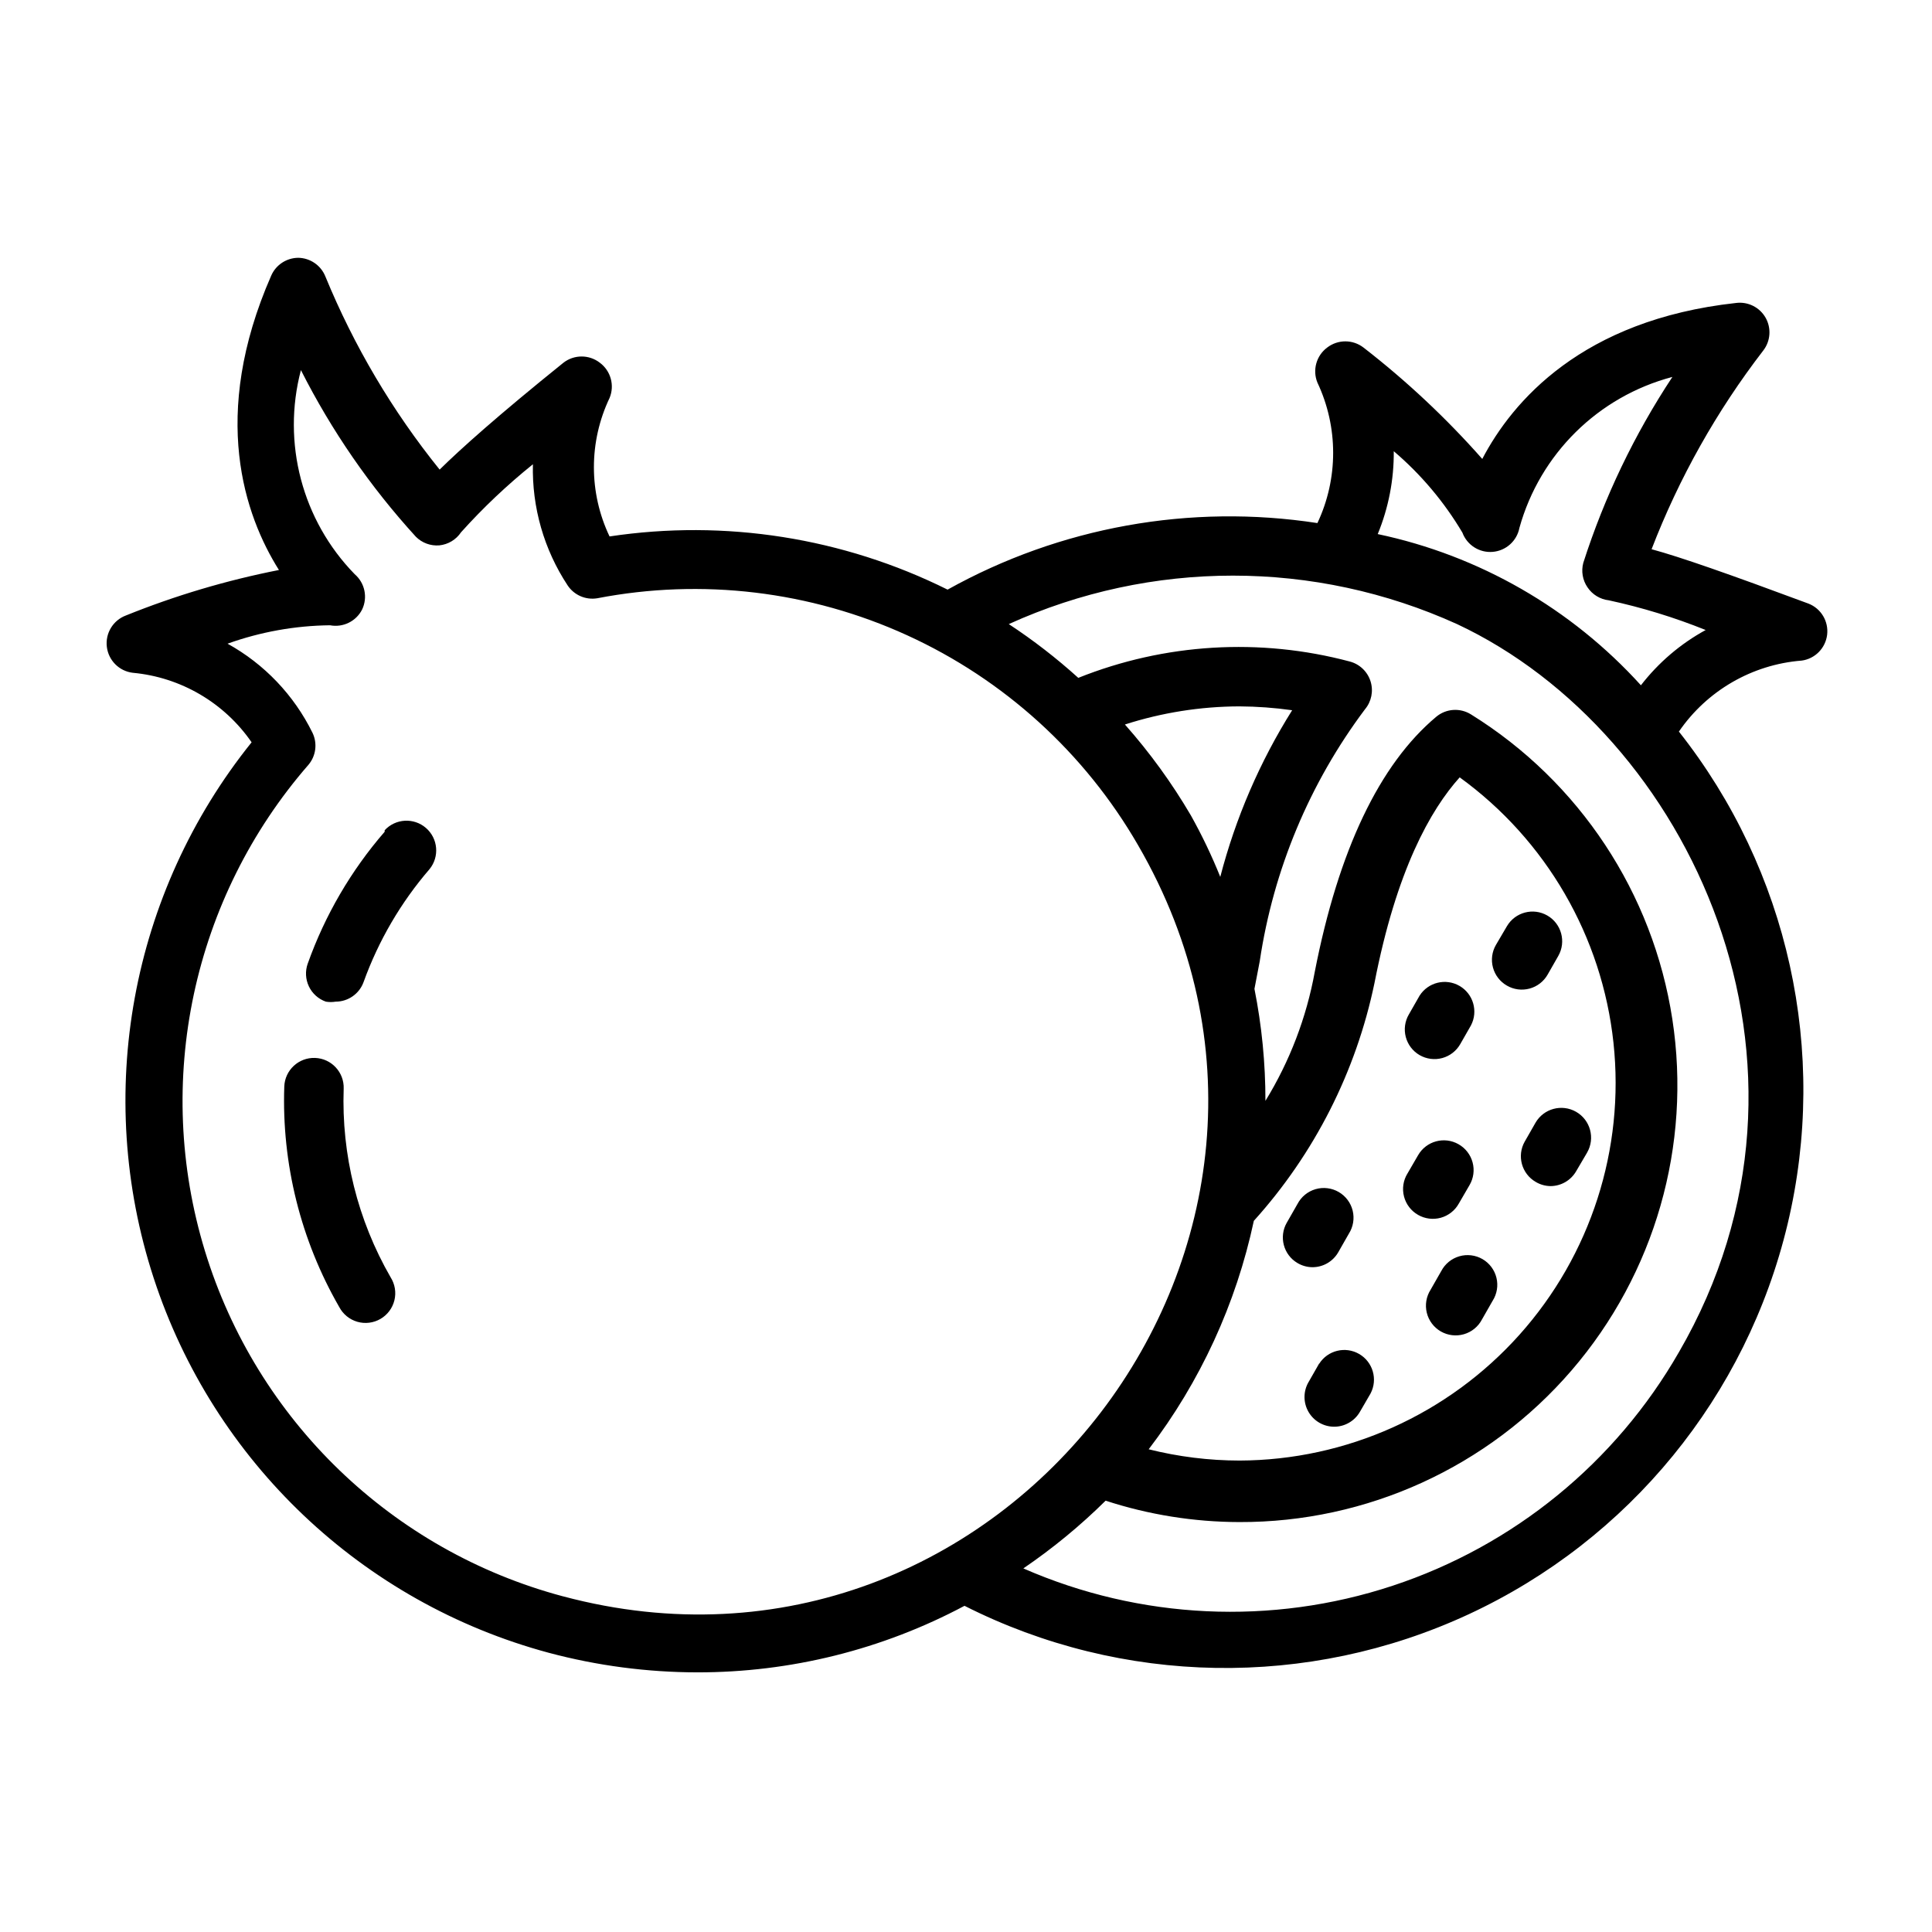 <?xml version="1.0" encoding="UTF-8"?>
<!-- Uploaded to: SVG Repo, www.svgrepo.com, Generator: SVG Repo Mixer Tools -->
<svg fill="#000000" width="800px" height="800px" version="1.1" viewBox="144 144 512 512" xmlns="http://www.w3.org/2000/svg">
 <g>
  <path d="m235.08 432.51c0.152-4.348-3.246-7.996-7.594-8.148-4.348-0.152-7.996 3.25-8.148 7.594-0.699 20.449 4.348 40.684 14.562 58.414 0.996 1.898 2.723 3.312 4.781 3.91 2.062 0.598 4.277 0.328 6.133-0.746 1.859-1.074 3.195-2.859 3.707-4.941 0.512-2.086 0.148-4.285-1.004-6.098-8.742-15.168-13.051-32.488-12.438-49.984z"/>
  <path d="m245.94 364.42c-8.91 10.277-15.824 22.133-20.387 34.949-0.707 1.973-0.594 4.148 0.305 6.039 0.902 1.891 2.519 3.344 4.496 4.039 0.859 0.145 1.738 0.145 2.598 0 3.316 0 6.273-2.078 7.402-5.195 3.949-10.953 9.871-21.094 17.473-29.914 2.688-3.297 2.269-8.133-0.941-10.918-3.215-2.789-8.059-2.519-10.945 0.605z"/>
  <path d="m621.44 319.07c3.555-0.477 6.336-3.289 6.769-6.848 0.426-3.566-1.613-6.965-4.957-8.266-21.176-7.871-34.008-12.359-41.562-14.406h-0.004c7.277-18.891 17.25-36.629 29.602-52.664 1.926-2.5 2.172-5.906 0.629-8.66-1.578-2.793-4.691-4.352-7.871-3.934-40.855 4.488-59.277 26.137-67.227 41.328h-0.004c-9.547-10.809-20.086-20.691-31.484-29.523-2.832-2.176-6.773-2.176-9.605 0-2.883 2.141-3.953 5.965-2.598 9.289 5.562 11.789 5.562 25.449 0 37.234-33.723-5.18-68.207 1.023-98.008 17.637-27.707-13.777-58.984-18.695-89.582-14.094-5.527-11.602-5.527-25.078 0-36.684 1.395-3.348 0.32-7.215-2.598-9.367-2.832-2.18-6.773-2.18-9.605 0-17.398 14.012-27.316 22.906-32.828 28.34h0.004c-12.523-15.531-22.73-32.793-30.309-51.246-1.195-2.914-4.016-4.836-7.164-4.883-3.109 0.023-5.918 1.871-7.164 4.723-16.297 37.156-7.008 63.605 2.047 78.012-13.863 2.727-27.438 6.758-40.539 12.047-3.406 1.266-5.5 4.699-5.07 8.309 0.43 3.606 3.273 6.453 6.879 6.883 12.707 1.172 24.242 7.918 31.488 18.422-32.074 39.895-41.836 93.285-25.961 141.95 15.879 48.664 55.25 86.023 104.68 99.328 12.836 3.43 26.07 5.176 39.359 5.195 24.707 0.035 49.039-6.019 70.848-17.633 41.84 21.152 91.062 21.98 133.59 2.25 42.531-19.73 73.68-57.852 84.547-103.46 10.863-45.609 0.25-93.68-28.816-130.47 7.445-10.855 19.391-17.77 32.512-18.812zm-328.26 247.97c-45.297-12.082-81.16-46.672-94.867-91.508-13.707-44.832-3.316-93.562 27.48-128.91 1.957-2.367 2.356-5.656 1.023-8.422-4.914-9.988-12.77-18.23-22.512-23.617 8.715-3.129 17.895-4.777 27.156-4.879 3.449 0.66 6.918-1.043 8.504-4.172 1.535-3.211 0.73-7.051-1.969-9.367-13.918-14.273-19.328-34.805-14.25-54.082 8.105 16.035 18.355 30.891 30.465 44.16 1.637 1.641 3.914 2.477 6.219 2.285 2.34-0.238 4.445-1.512 5.75-3.465 5.852-6.512 12.223-12.539 19.047-18.027-0.281 11.395 2.934 22.605 9.211 32.117 1.727 2.586 4.812 3.91 7.875 3.387 27.715-5.34 56.41-1.91 82.086 9.816 25.68 11.723 47.062 31.156 61.184 55.602 60.457 104.14-35.816 230.25-152.4 199.08zm183.1-99.504c16.051-17.785 27.082-39.52 31.961-62.977 5.824-29.992 14.879-45.973 22.594-54.555v0.004c22.93 16.625 37.738 42.188 40.754 70.348 3.019 28.16-6.043 56.277-24.93 77.383-18.887 21.102-45.836 33.215-74.156 33.324-8.121-0.008-16.211-1.012-24.09-2.988 13.652-17.871 23.168-38.547 27.867-60.539zm-16.688-107.45c-5.031-8.578-10.883-16.645-17.477-24.086 9.797-3.152 20.02-4.769 30.309-4.805 4.688 0.027 9.371 0.367 14.012 1.023-8.574 13.66-15 28.555-19.051 44.164-2.25-5.594-4.852-11.035-7.793-16.297zm129.34 142.25c-16.801 29.285-43.832 51.332-75.895 61.91-32.066 10.578-66.91 8.938-97.84-4.602 7.797-5.312 15.098-11.316 21.805-17.949 11.441 3.731 23.395 5.644 35.426 5.668 33.82 0.109 65.996-14.578 88.066-40.207 22.07-25.629 31.824-59.629 26.695-93.055-5.129-33.43-24.625-62.945-53.359-80.777-2.887-1.805-6.602-1.551-9.211 0.629-15.035 12.594-25.898 35.344-32.195 67.621-2.203 12.098-6.633 23.684-13.07 34.164 0.012-9.965-0.965-19.906-2.91-29.68l1.418-7.398h-0.004c3.617-24.191 13.195-47.105 27.867-66.676 1.727-2.051 2.289-4.84 1.496-7.398-0.805-2.59-2.887-4.586-5.512-5.277-23.82-6.348-49.059-4.828-71.949 4.332-5.766-5.215-11.922-9.98-18.418-14.25 37.742-17.125 81.043-17.125 118.79 0 61.48 28.812 103.04 116.66 58.801 192.95zm-10.074-176.73c-18.453-20.367-42.859-34.391-69.746-40.07 2.867-6.965 4.312-14.434 4.25-21.961 7.207 6.137 13.352 13.426 18.184 21.566 1.23 3.316 4.516 5.406 8.035 5.109 3.523-0.293 6.418-2.894 7.082-6.367 5.449-19.586 20.883-34.809 40.539-39.992-10.086 15.273-18.031 31.852-23.617 49.281-0.586 2.211-0.184 4.566 1.102 6.453 1.289 1.934 3.363 3.203 5.668 3.465 8.766 1.891 17.352 4.523 25.664 7.871-6.668 3.644-12.512 8.633-17.16 14.645z"/>
  <path d="m520.2 423.61c1.816 1.051 3.977 1.336 6 0.789s3.746-1.879 4.785-3.699l2.836-4.961c1.953-3.738 0.617-8.352-3.035-10.465-3.652-2.109-8.32-0.969-10.586 2.594l-2.832 4.961v-0.004c-1.059 1.809-1.355 3.957-0.824 5.981 0.535 2.027 1.848 3.754 3.656 4.805z"/>
  <path d="m550.91 441.56-2.832 4.961h-0.004c-2.137 3.762-0.836 8.543 2.914 10.703 1.191 0.711 2.551 1.09 3.938 1.105 2.793-0.02 5.371-1.516 6.769-3.938l2.914-4.961h-0.004c2.176-3.781 0.871-8.609-2.91-10.785-3.785-2.172-8.613-0.867-10.785 2.914z"/>
  <path d="m525.95 480.84-2.832 4.961c-1.152 1.809-1.512 4.012-1.004 6.094 0.512 2.086 1.852 3.871 3.707 4.945 1.859 1.07 4.074 1.34 6.133 0.742 2.062-0.598 3.789-2.008 4.781-3.91l2.832-4.961h0.004c1.148-1.809 1.512-4.012 1-6.094-0.508-2.086-1.848-3.871-3.703-4.945-1.859-1.07-4.074-1.34-6.133-0.742-2.062 0.598-3.789 2.008-4.785 3.91z"/>
  <path d="m493.6 505.33-2.832 4.961-0.004-0.004c-1.402 2.43-1.406 5.418-0.012 7.852 1.395 2.434 3.981 3.941 6.781 3.957 2.824 0.012 5.438-1.492 6.852-3.938l2.832-4.879c1.957-3.738 0.617-8.352-3.035-10.465-3.652-2.109-8.32-0.969-10.582 2.594z"/>
  <path d="m519.81 465.96c1.824 1.047 3.988 1.316 6.016 0.758 2.023-0.562 3.742-1.914 4.766-3.746l2.832-4.879 0.004-0.004c1.078-1.82 1.375-4 0.824-6.043-0.547-2.043-1.895-3.781-3.738-4.82-3.762-2.137-8.543-0.836-10.703 2.914l-2.832 4.879h-0.004c-1.109 1.82-1.434 4.008-0.898 6.07s1.879 3.82 3.734 4.871z"/>
  <path d="m487.85 478.72c1.191 0.707 2.547 1.086 3.934 1.102 2.824 0.012 5.438-1.488 6.852-3.934l2.832-4.961c1.152-1.812 1.512-4.012 1.004-6.098-0.512-2.082-1.852-3.867-3.707-4.941-1.859-1.074-4.074-1.344-6.133-0.746-2.062 0.598-3.789 2.012-4.781 3.914l-2.832 4.961-0.004-0.004c-2.148 3.742-0.887 8.52 2.836 10.707z"/>
  <path d="m543.35 405.2c1.816 1.051 3.973 1.332 6 0.785 2.023-0.547 3.746-1.879 4.785-3.699l2.832-4.961c2.137-3.762 0.836-8.543-2.91-10.703-3.742-2.152-8.52-0.887-10.707 2.832l-2.914 4.961c-1.051 1.812-1.332 3.973-0.785 5.996 0.547 2.027 1.879 3.75 3.699 4.789z"/>
 </g>
</svg>